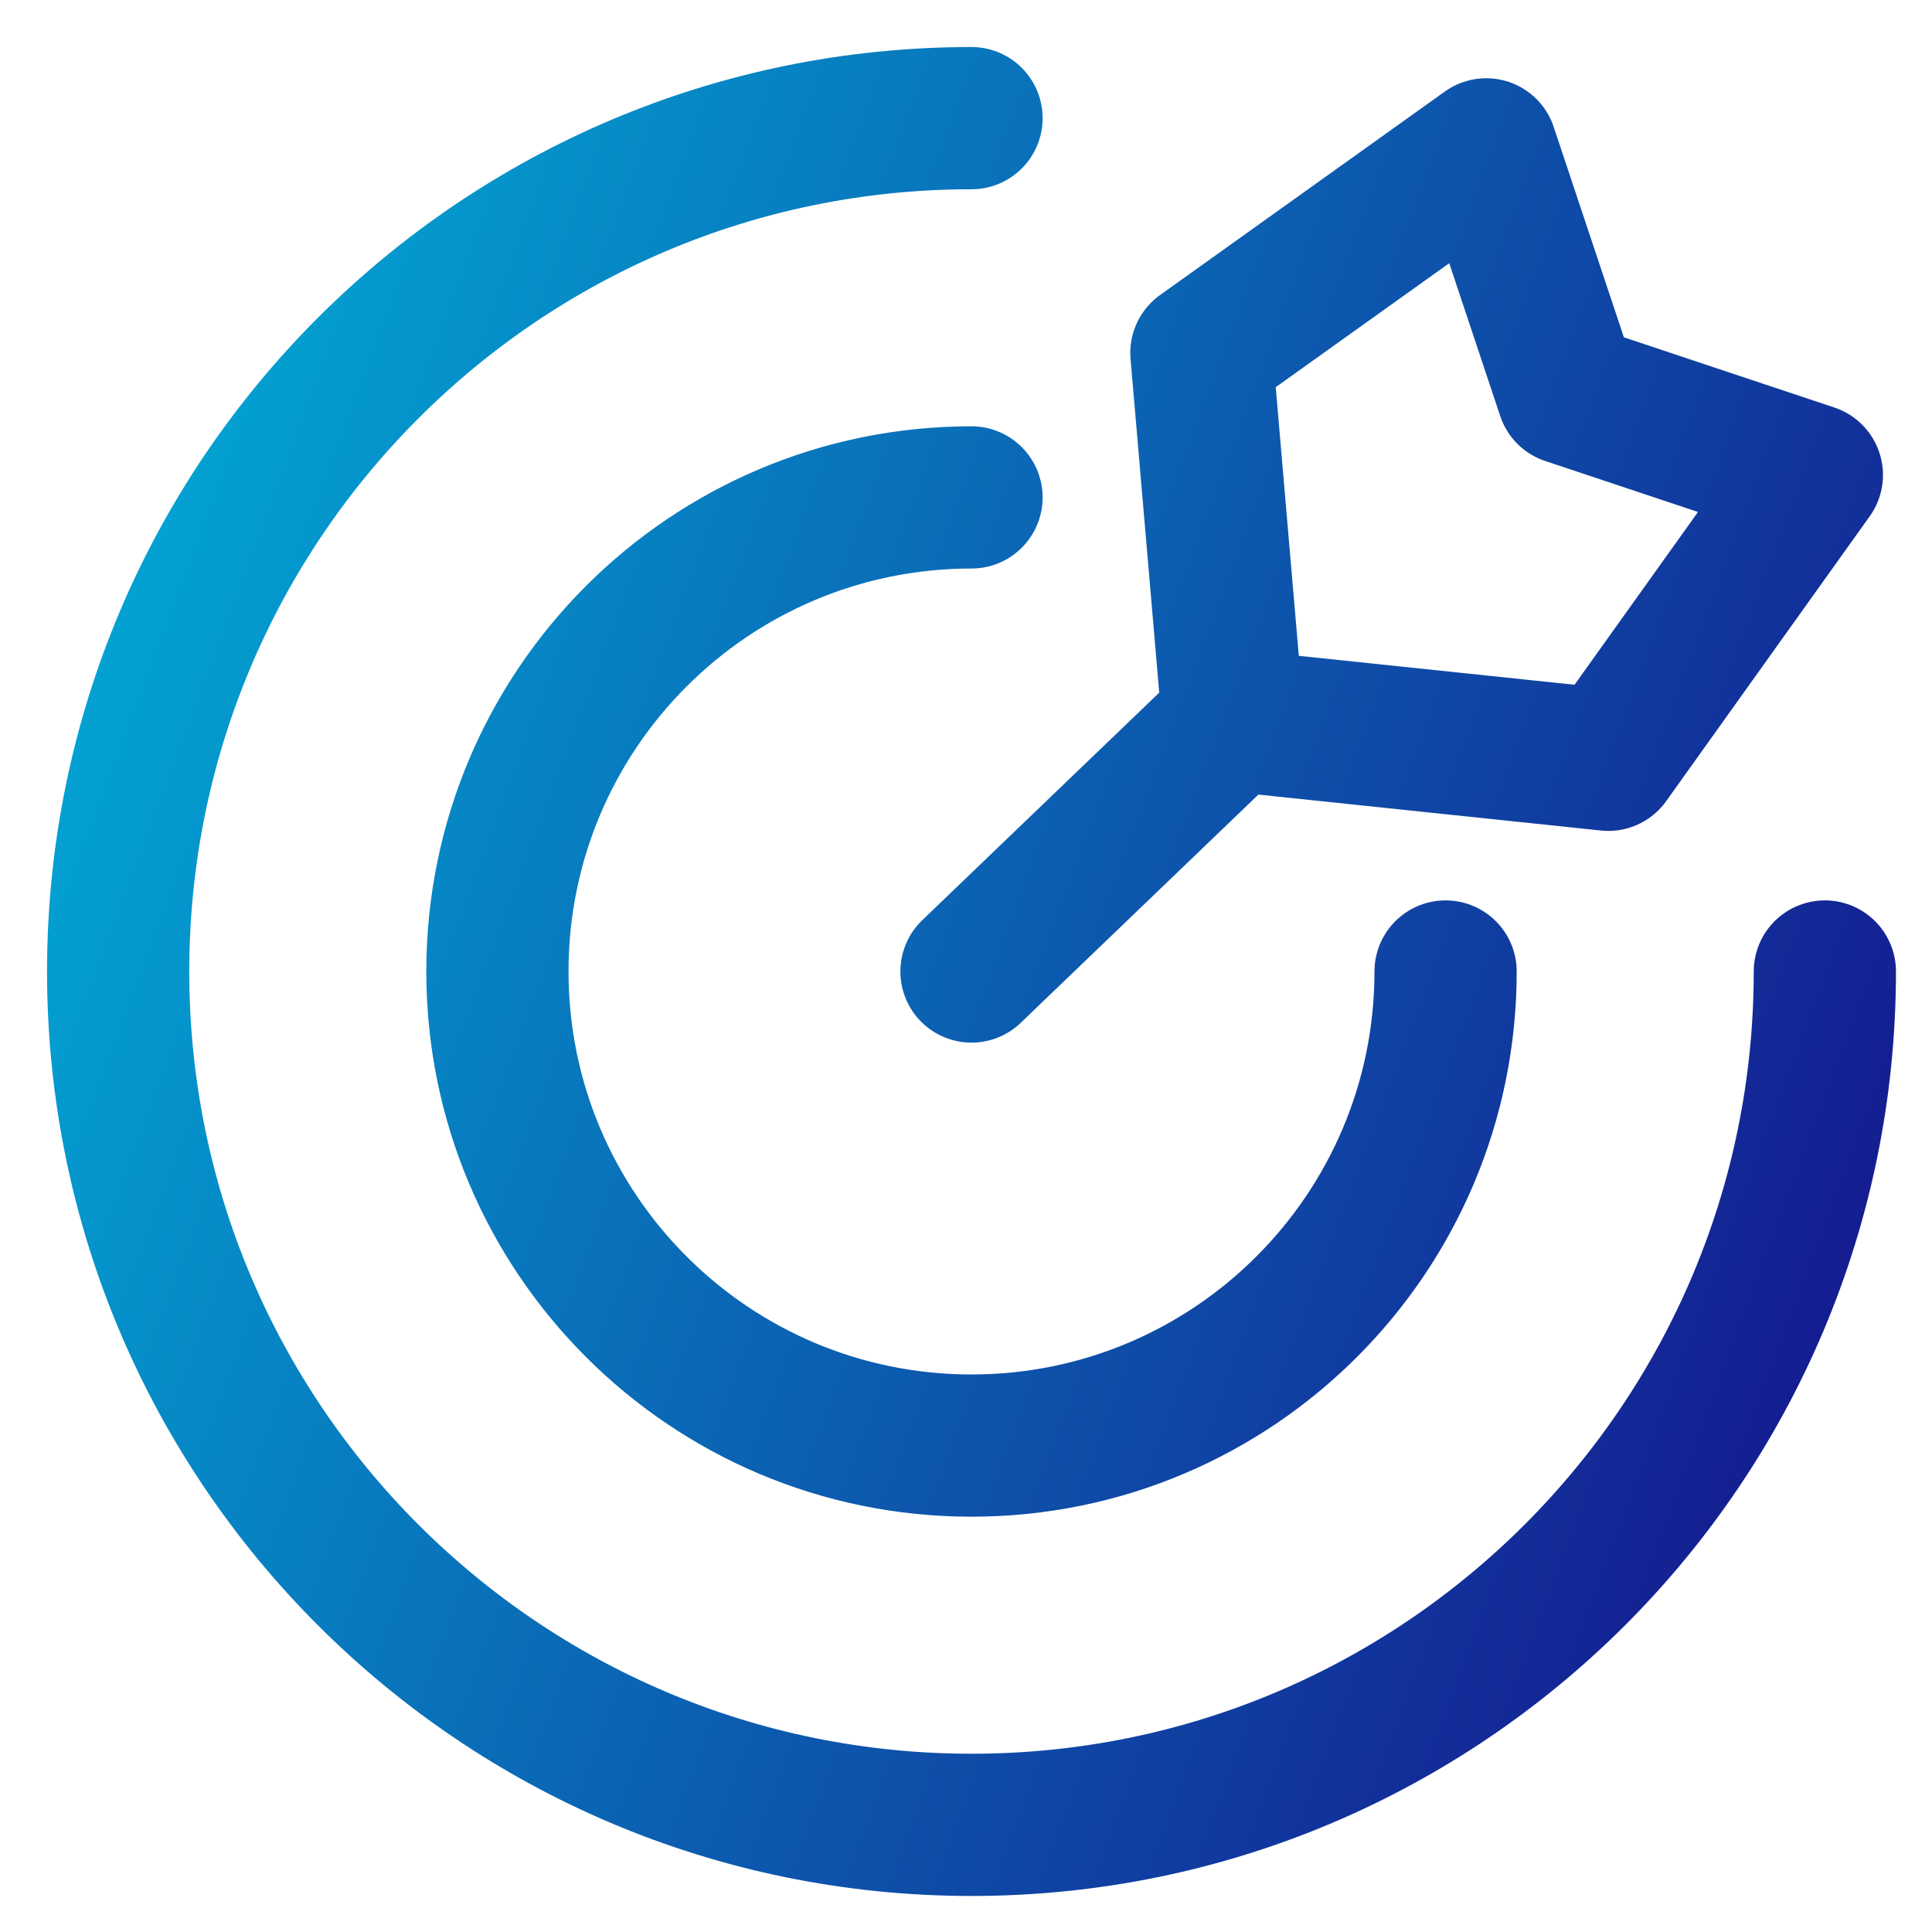 <svg width="26" height="26" viewBox="0 0 26 26" fill="none" xmlns="http://www.w3.org/2000/svg">
<path d="M24.558 13.074C24.558 19.416 19.416 24.558 13.074 24.558C6.732 24.558 1.59 19.416 1.59 13.074C1.59 6.732 6.732 1.59 13.074 1.59M19.454 13.074C19.454 16.597 16.597 19.454 13.074 19.454C9.55 19.454 6.694 16.597 6.694 13.074C6.694 9.55 9.55 6.694 13.074 6.694M16.593 9.695L21.644 10.225L24.383 6.392L21.097 5.296L20.001 2.01L16.168 4.749L16.593 9.695ZM16.593 9.695L13.074 13.074" stroke="url(#paint0_linear_164_37)" stroke-width="1.914" stroke-linecap="round" stroke-linejoin="round"/>
<defs>
<linearGradient id="paint0_linear_164_37" x1="1.59" y1="1.59" x2="29.274" y2="11.929" gradientUnits="userSpaceOnUse">
<stop stop-color="#01AED8"/>
<stop offset="1" stop-color="#16118B"/>
</linearGradient>
</defs>
</svg>
